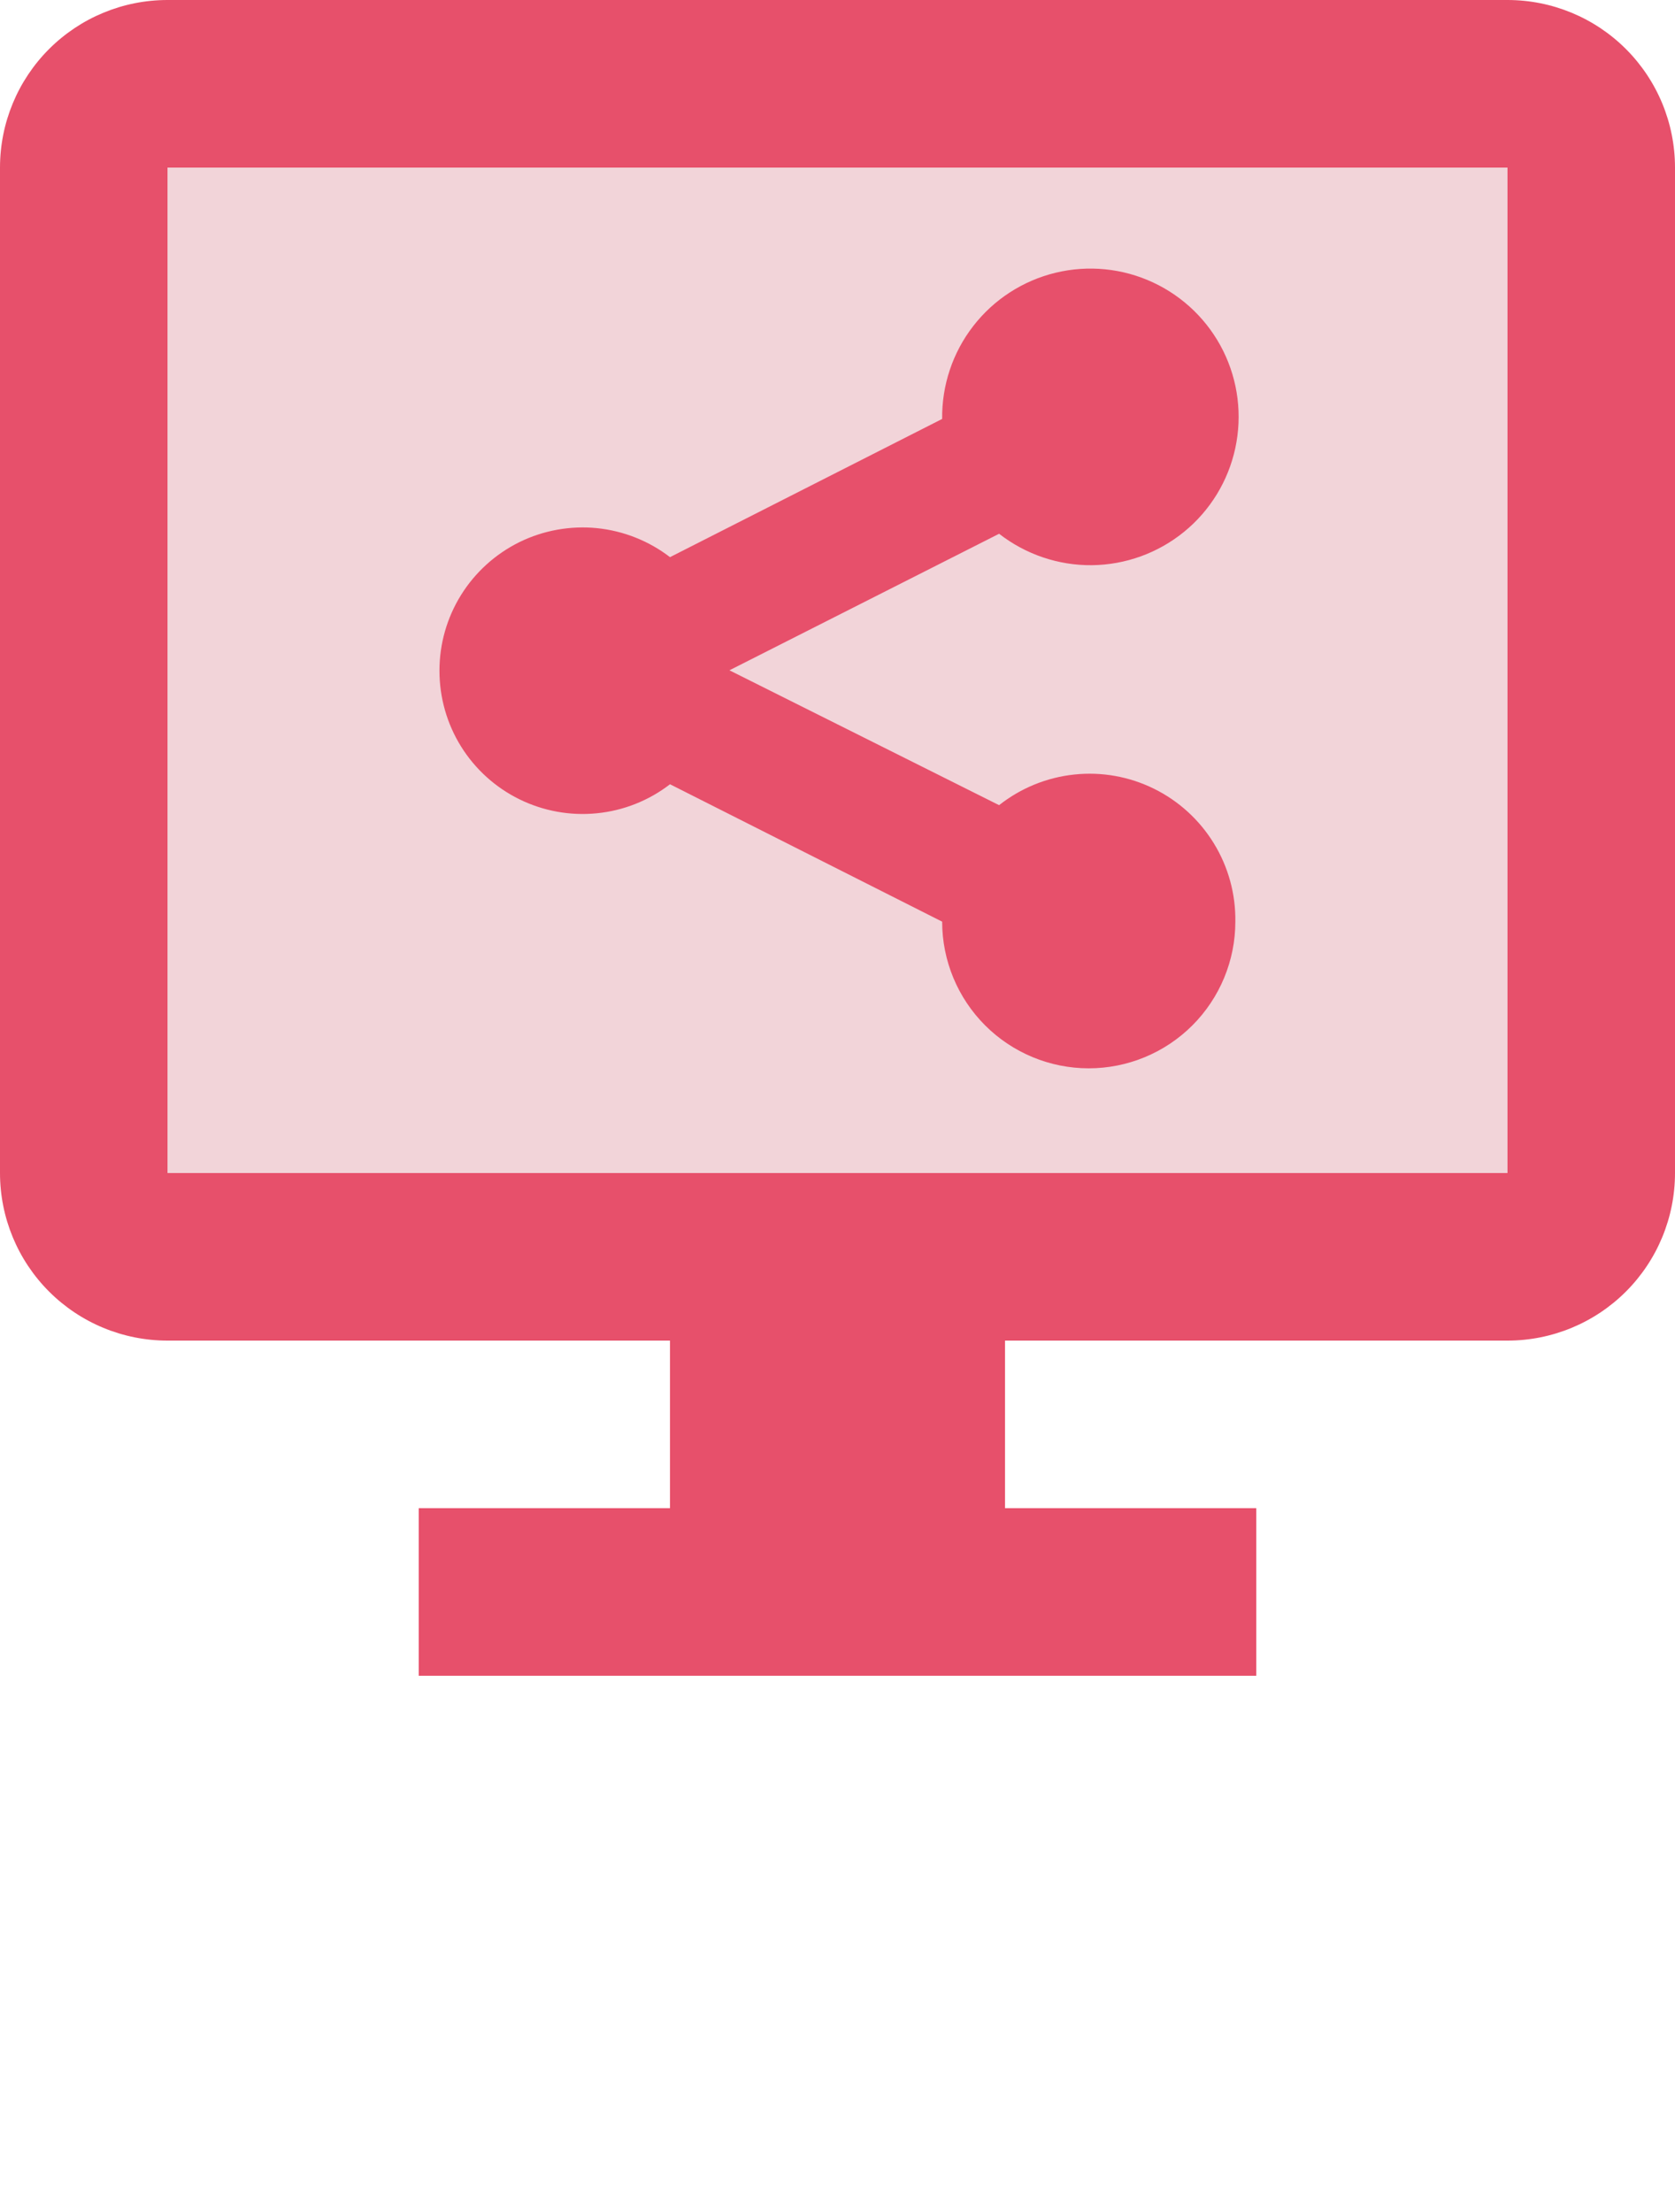 <?xml version="1.0" encoding="UTF-8"?>
<svg xmlns="http://www.w3.org/2000/svg" width="25" height="33" viewBox="0 0 25 33" fill="none">
  <rect x="2" y="2" width="21" height="16" fill="#F2D4D9"></rect>
  <path d="M22.5 0H2.5C1.837 0 1.201 0.263 0.732 0.732C0.263 1.201 0 1.837 0 2.5V17.5C0 18.163 0.263 18.799 0.732 19.268C1.201 19.737 1.837 20 2.5 20H10V22.5H6.25V25H18.75V22.5H15V20H22.5C23.163 20 23.799 19.737 24.268 19.268C24.737 18.799 25 18.163 25 17.5V2.5C25 1.837 24.737 1.201 24.268 0.732C23.799 0.263 23.163 0 22.5 0ZM22.5 17.5H2.5V2.5H22.5V17.5ZM18.438 13.75C18.438 14.33 18.207 14.887 17.797 15.297C17.387 15.707 16.83 15.938 16.25 15.938C15.67 15.938 15.113 15.707 14.703 15.297C14.293 14.887 14.062 14.33 14.062 13.75L10 11.7C9.684 11.944 9.305 12.094 8.908 12.133C8.511 12.173 8.11 12.1 7.752 11.924C7.394 11.748 7.092 11.475 6.881 11.136C6.67 10.797 6.559 10.405 6.559 10.006C6.559 9.607 6.67 9.216 6.881 8.877C7.092 8.538 7.394 8.265 7.752 8.088C8.11 7.912 8.511 7.84 8.908 7.879C9.305 7.919 9.684 8.069 10 8.312L14.062 6.25C14.056 5.748 14.219 5.259 14.527 4.863C14.834 4.467 15.267 4.187 15.755 4.069C16.242 3.951 16.755 4.002 17.21 4.214C17.665 4.426 18.034 4.786 18.257 5.235C18.48 5.685 18.543 6.197 18.437 6.687C18.331 7.177 18.062 7.617 17.673 7.934C17.284 8.251 16.799 8.426 16.298 8.432C15.796 8.437 15.308 8.271 14.912 7.963L10.887 10L14.912 12.012C15.235 11.757 15.624 11.598 16.033 11.555C16.442 11.511 16.855 11.585 17.224 11.767C17.593 11.949 17.903 12.232 18.118 12.583C18.333 12.934 18.444 13.338 18.438 13.75Z" fill="#E7506B"></path>
</svg>
